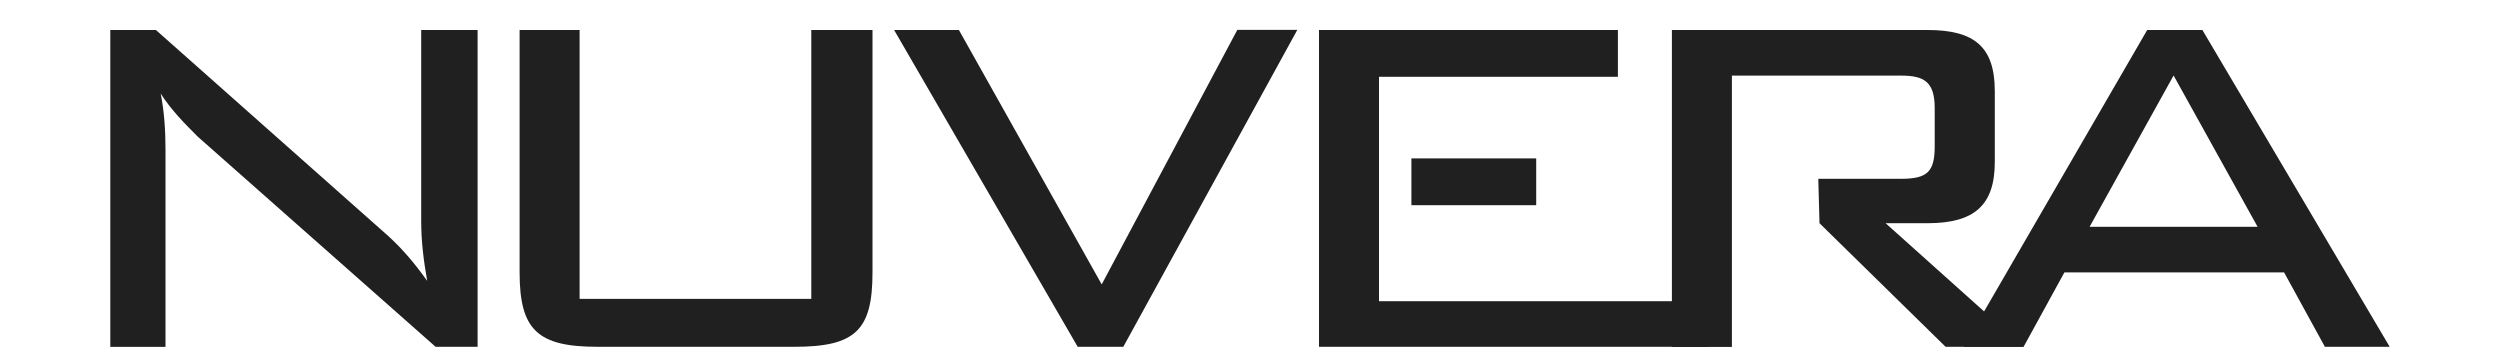 <svg xmlns="http://www.w3.org/2000/svg" viewBox="0 0 2500 364" width="2500" height="364"><title>nuvera-svg</title><style>		.s0 { fill: #202020 } 	</style><path id="Layer" fill-rule="evenodd" class="s0" d="m165.5 150v196.9h-55.2v-316.9h45.6l232.9 206.5c14.4 13.2 26.4 27.6 38.4 44.4-3.6-20.4-6-39.6-6-60v-190.9h56.4v316.8h-42l-237.7-210c-13.2-13.2-26.4-26.4-37.2-43.2 3.6 18 4.8 37.2 4.8 56.4zm414.1 148.9h231.7v-268.9h61.2v242.4c0 57.6-16.8 74.4-78 74.4h-196.9c-60 0-78-16.8-78-74.4v-242.4h60zm314.5-268.9h64.8l142.8 254.4 135.6-254.5h60l-174 316.9h-45.6zm484.9 271.2h328.9v45.6h-388.9v-316.8h298.9v46.8h-238.9zm32.4-142.8h124.8v46.8h-124.8z"></path><path id="Layer" fill-rule="evenodd" class="s0" d="m1731.9 75.6v271.3h-60v-316.9h255.7c46.8 0 67.2 16.8 67.2 61.2v70.8c0 43.2-20.4 61.2-67.2 61.2h-42l138 123.6h-78l-126.1-123.6-1.2-44.4h82.8c26.4 0 33.6-7.2 33.6-32.4v-38.4c0-26.4-10.8-32.4-33.6-32.4z"></path><path id="Layer" fill-rule="evenodd" class="s0" d="m2147.2 30h55.2l187.3 316.8h-64.8l-40.8-74.4h-219.7l-40.8 74.4h-60zm110.4 196.8l-84-151.3-84 151.3z"></path></svg>